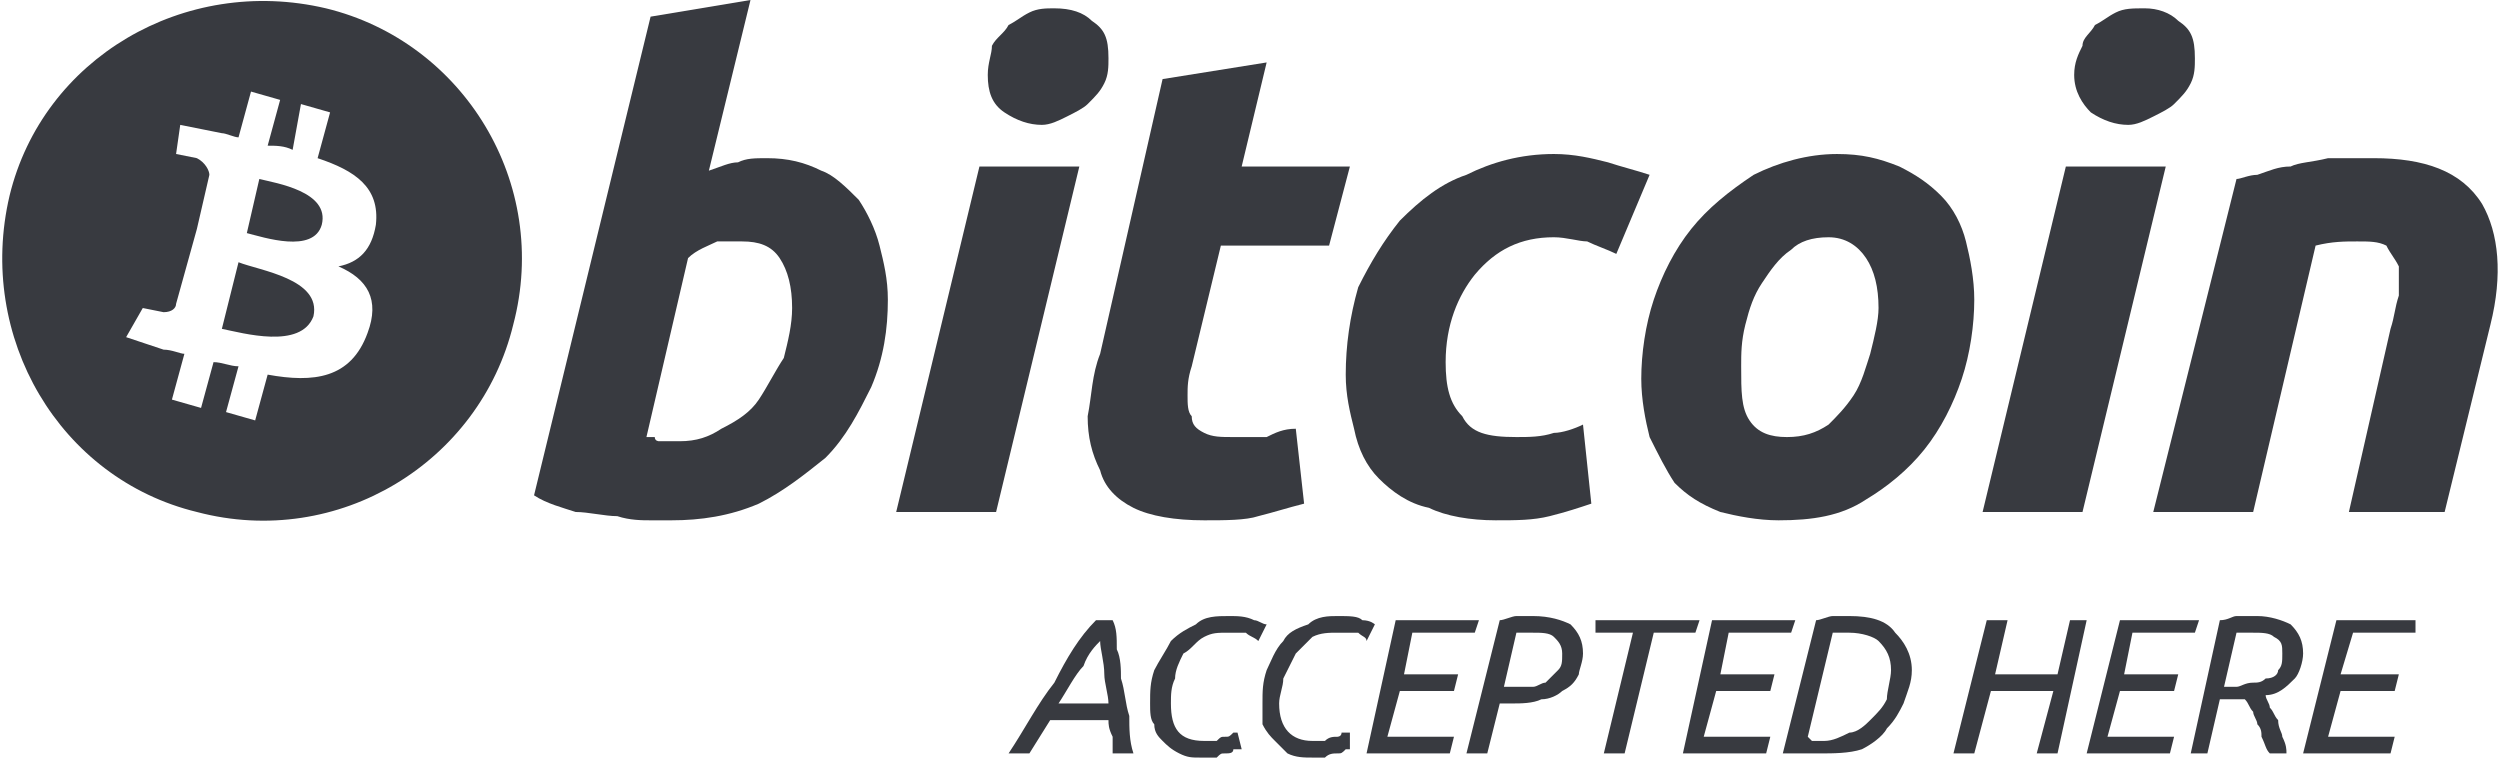 <?xml version="1.0" encoding="UTF-8"?>
<!DOCTYPE svg PUBLIC "-//W3C//DTD SVG 1.1//EN" "http://www.w3.org/Graphics/SVG/1.1/DTD/svg11.dtd">
<!-- Creator: CorelDRAW X7 -->
<svg xmlns="http://www.w3.org/2000/svg" xml:space="preserve" width="132px" height="40px" version="1.1" style="shape-rendering:geometricPrecision; text-rendering:geometricPrecision; image-rendering:optimizeQuality; fill-rule:evenodd; clip-rule:evenodd"
viewBox="0 0 600 182"
 xmlns:xlink="http://www.w3.org/1999/xlink">
 <defs>
  <style type="text/css">
   <![CDATA[
    .fil0 {fill:#383a40;fill-rule:nonzero}
   ]]>
  </style>
 </defs>
 <g id="Layer_x0020_1">
  <g id="_360703000640">
   <path class="fil0" d="M123 78c-8,33 -42,54 -76,45 -33,-8 -53,-42 -45,-76 8,-33 42,-53 76,-45 33,8 54,42 45,76zm-33 -24c1,-9 -5,-13 -14,-16l3 -11 -7 -2 -2 11c-2,-1 -4,-1 -6,-1l3 -11 -7 -2 -3 11c-1,0 -3,-1 -4,-1l0 0 -10 -2 -1 7c0,0 5,1 5,1 2,1 3,3 3,4l-3 13c0,0 0,0 0,0 0,0 0,0 0,0l-5 18c0,1 -1,2 -3,2 0,0 -5,-1 -5,-1l-4 7 9 3c2,0 4,1 5,1l-3 11 7 2 3 -11c2,0 4,1 6,1l-3 11 7 2 3 -11c11,2 20,1 24,-10 3,-8 0,-13 -7,-16 5,-1 8,-4 9,-10zm-15 22l0 0c-3,8 -17,4 -22,3l4 -16c5,2 20,4 18,13zm2 -22l0 0c-2,7 -14,3 -18,2l3 -13c4,1 17,3 15,11z"/>
   <path class="fil0" d="M184 38c5,0 9,1 13,3 3,1 6,4 9,7 2,3 4,7 5,11 1,4 2,8 2,13 0,7 -1,14 -4,21 -3,6 -6,12 -11,17 -5,4 -10,8 -16,11 -7,3 -14,4 -21,4 -1,0 -3,0 -5,0 -2,0 -5,0 -8,-1 -3,0 -7,-1 -10,-1 -3,-1 -7,-2 -10,-4l28 -115 24 -4 -10 41c3,-1 5,-2 7,-2 2,-1 4,-1 7,-1zm-21 68l0 0c4,0 7,-1 10,-3 4,-2 7,-4 9,-7 2,-3 4,-7 6,-10 1,-4 2,-8 2,-12 0,-5 -1,-9 -3,-12 -2,-3 -5,-4 -9,-4 -2,0 -4,0 -6,0 -2,1 -5,2 -7,4l-10 43c1,0 1,0 2,0 0,1 1,1 1,1 1,0 1,0 2,0 1,0 2,0 3,0z"/>
   <path class="fil0" d="M239 123l-24 0 20 -83 24 0 -20 83zm11 -93l0 0c-3,0 -6,-1 -9,-3 -3,-2 -4,-5 -4,-9 0,-3 1,-5 1,-7 1,-2 3,-3 4,-5 2,-1 3,-2 5,-3 2,-1 4,-1 6,-1 4,0 7,1 9,3 3,2 4,4 4,9 0,2 0,4 -1,6 -1,2 -2,3 -4,5 -1,1 -3,2 -5,3 -2,1 -4,2 -6,2z"/>
   <path class="fil0" d="M279 19l25 -4 -6 25 26 0 -5 19 -26 0 -7 29c-1,3 -1,5 -1,7 0,2 0,4 1,5 0,2 1,3 3,4 2,1 4,1 7,1 3,0 5,0 8,0 2,-1 4,-2 7,-2l2 18c-4,1 -7,2 -11,3 -3,1 -8,1 -13,1 -7,0 -13,-1 -17,-3 -4,-2 -7,-5 -8,-9 -2,-4 -3,-8 -3,-13 1,-5 1,-10 3,-15l15 -66z"/>
   <path class="fil0" d="M323 90c0,-7 1,-14 3,-21 3,-6 6,-11 10,-16 5,-5 10,-9 16,-11 6,-3 13,-5 21,-5 5,0 9,1 13,2 3,1 7,2 10,3l-8 19c-2,-1 -5,-2 -7,-3 -2,0 -5,-1 -8,-1 -8,0 -14,3 -19,9 -4,5 -7,12 -7,21 0,6 1,10 4,13 2,4 6,5 13,5 3,0 6,0 9,-1 2,0 5,-1 7,-2l2 19c-3,1 -6,2 -10,3 -4,1 -8,1 -13,1 -6,0 -12,-1 -16,-3 -5,-1 -9,-4 -12,-7 -3,-3 -5,-7 -6,-12 -1,-4 -2,-8 -2,-13z"/>
   <path class="fil0" d="M427 125c-5,0 -10,-1 -14,-2 -5,-2 -8,-4 -11,-7 -2,-3 -4,-7 -6,-11 -1,-4 -2,-9 -2,-14 0,-6 1,-13 3,-19 2,-6 5,-12 9,-17 4,-5 9,-9 15,-13 6,-3 13,-5 20,-5 6,0 10,1 15,3 4,2 7,4 10,7 3,3 5,7 6,11 1,4 2,9 2,14 0,6 -1,13 -3,19 -2,6 -5,12 -9,17 -4,5 -9,9 -14,12 -6,4 -13,5 -21,5zm12 -68l0 0c-4,0 -7,1 -9,3 -3,2 -5,5 -7,8 -2,3 -3,6 -4,10 -1,4 -1,7 -1,10 0,6 0,10 2,13 2,3 5,4 9,4 4,0 7,-1 10,-3 2,-2 4,-4 6,-7 2,-3 3,-7 4,-10 1,-4 2,-8 2,-11 0,-5 -1,-9 -3,-12 -2,-3 -5,-5 -9,-5z"/>
   <path class="fil0" d="M500 123l-24 0 20 -83 24 0 -20 83zm11 -93l0 0c-3,0 -6,-1 -9,-3 -2,-2 -4,-5 -4,-9 0,-3 1,-5 2,-7 0,-2 2,-3 3,-5 2,-1 3,-2 5,-3 2,-1 4,-1 7,-1 3,0 6,1 8,3 3,2 4,4 4,9 0,2 0,4 -1,6 -1,2 -2,3 -4,5 -1,1 -3,2 -5,3 -2,1 -4,2 -6,2z"/>
   <path class="fil0" d="M537 43c1,0 3,-1 5,-1 3,-1 5,-2 8,-2 2,-1 5,-1 9,-2 3,0 7,0 11,0 12,0 21,3 26,11 4,7 5,17 2,29l-11 45 -23 0 10 -44c1,-3 1,-5 2,-8 0,-3 0,-5 0,-7 -1,-2 -2,-3 -3,-5 -2,-1 -4,-1 -7,-1 -3,0 -6,0 -10,1l-15 64 -24 0 20 -80z"/>
   <path class="fil0" d="M252 173l-5 8 -5 0c4,-6 7,-12 11,-17 3,-6 6,-11 10,-15l4 0c1,2 1,4 1,7 1,2 1,5 1,7 1,3 1,6 2,9 0,3 0,6 1,9l-5 0c0,-1 0,-3 0,-4 -1,-2 -1,-3 -1,-4l-14 0zm14 -4l0 0c0,-2 -1,-5 -1,-7 0,-3 -1,-6 -1,-8 -1,1 -3,3 -4,6 -2,2 -4,6 -6,9l12 0z"/>
   <path class="fil0" d="M288 182c-2,0 -3,0 -5,-1 -2,-1 -3,-2 -4,-3 -1,-1 -2,-2 -2,-4 -1,-1 -1,-3 -1,-5 0,-3 0,-5 1,-8 1,-2 3,-5 4,-7 2,-2 4,-3 6,-4 2,-2 5,-2 8,-2 2,0 4,0 6,1 1,0 2,1 3,1l-2 4c-1,-1 -2,-1 -3,-2 -1,0 -3,0 -4,0 -3,0 -4,0 -6,1 -2,1 -3,3 -5,4 -1,2 -2,4 -2,6 -1,2 -1,4 -1,6 0,6 2,9 8,9 1,0 2,0 3,0 1,-1 1,-1 2,-1 1,0 1,0 2,-1 0,0 1,0 1,0l1 4c0,0 -1,0 -2,0 0,1 -1,1 -2,1 -1,0 -1,0 -2,1 -1,0 -2,0 -4,0z"/>
   <path class="fil0" d="M315 182c-2,0 -4,0 -6,-1 -1,-1 -2,-2 -3,-3 -1,-1 -2,-2 -3,-4 0,-1 0,-3 0,-5 0,-3 0,-5 1,-8 1,-2 2,-5 4,-7 1,-2 3,-3 6,-4 2,-2 5,-2 7,-2 3,0 5,0 6,1 2,0 3,1 3,1l-2 4c0,-1 -1,-1 -2,-2 -2,0 -3,0 -5,0 -2,0 -4,0 -6,1 -1,1 -3,3 -4,4 -1,2 -2,4 -3,6 0,2 -1,4 -1,6 0,6 3,9 8,9 1,0 2,0 3,0 1,-1 2,-1 3,-1 0,0 1,0 1,-1 1,0 1,0 2,0l0 4c0,0 0,0 -1,0 -1,1 -1,1 -2,1 -1,0 -2,0 -3,1 -1,0 -2,0 -3,0z"/>
   <polygon class="fil0" points="328,181 335,149 355,149 354,152 339,152 337,162 350,162 349,166 336,166 333,177 349,177 348,181 "/>
   <path class="fil0" d="M368 148c4,0 7,1 9,2 2,2 3,4 3,7 0,2 -1,4 -1,5 -1,2 -2,3 -4,4 -1,1 -3,2 -5,2 -2,1 -5,1 -7,1l-3 0 -3 12 -5 0 8 -32c1,0 3,-1 4,-1 2,0 3,0 4,0zm0 4l0 0c-2,0 -4,0 -4,0l-3 13 3 0c1,0 2,0 4,0 1,0 2,-1 3,-1 1,-1 2,-2 3,-3 1,-1 1,-2 1,-4 0,-2 -1,-3 -2,-4 -1,-1 -3,-1 -5,-1z"/>
   <polygon class="fil0" points="408,149 407,152 397,152 390,181 385,181 392,152 383,152 383,149 "/>
   <polygon class="fil0" points="404,181 411,149 431,149 430,152 415,152 413,162 426,162 425,166 412,166 409,177 425,177 424,181 "/>
   <path class="fil0" d="M444 148c5,0 9,1 11,4 2,2 4,5 4,9 0,3 -1,5 -2,8 -1,2 -2,4 -4,6 -1,2 -4,4 -6,5 -3,1 -7,1 -10,1 -2,0 -3,0 -5,0 -1,0 -3,0 -4,0l8 -32c1,0 3,-1 4,-1 1,0 3,0 4,0zm0 4l0 0c-3,0 -4,0 -4,0l-6 25c0,0 0,0 1,1 0,0 1,0 3,0 2,0 4,-1 6,-2 2,0 4,-2 5,-3 2,-2 3,-3 4,-5 0,-2 1,-5 1,-7 0,-3 -1,-5 -3,-7 -1,-1 -4,-2 -7,-2z"/>
   <polygon class="fil0" points="494,181 489,181 493,166 478,166 474,181 469,181 477,149 482,149 479,162 494,162 497,149 501,149 "/>
   <polygon class="fil0" points="501,181 509,149 528,149 527,152 512,152 510,162 523,162 522,166 509,166 506,177 522,177 521,181 "/>
   <path class="fil0" d="M542 148c3,0 6,1 8,2 2,2 3,4 3,7 0,2 -1,5 -2,6 -2,2 -4,4 -7,4 0,1 1,2 1,3 1,1 1,2 2,3 0,2 1,3 1,4 1,2 1,3 1,4l-4 0c-1,-1 -1,-2 -2,-4 0,-1 0,-2 -1,-3 0,-1 -1,-2 -1,-3 -1,-1 -1,-2 -2,-3 0,0 -1,0 -1,0 0,0 -1,0 -1,0l-4 0 -3 13 -4 0 7 -32c2,0 3,-1 4,-1 2,0 3,0 5,0zm-1 4l0 0c-2,0 -3,0 -4,0l-3 13 3 0c1,0 2,-1 4,-1 1,0 2,0 3,-1 2,0 3,-1 3,-2 1,-1 1,-2 1,-4 0,-2 0,-3 -2,-4 -1,-1 -3,-1 -5,-1z"/>
   <polygon class="fil0" points="553,181 561,149 580,149 580,152 565,152 562,162 576,162 575,166 562,166 559,177 575,177 574,181 "/>
  </g>
 </g>
</svg>
